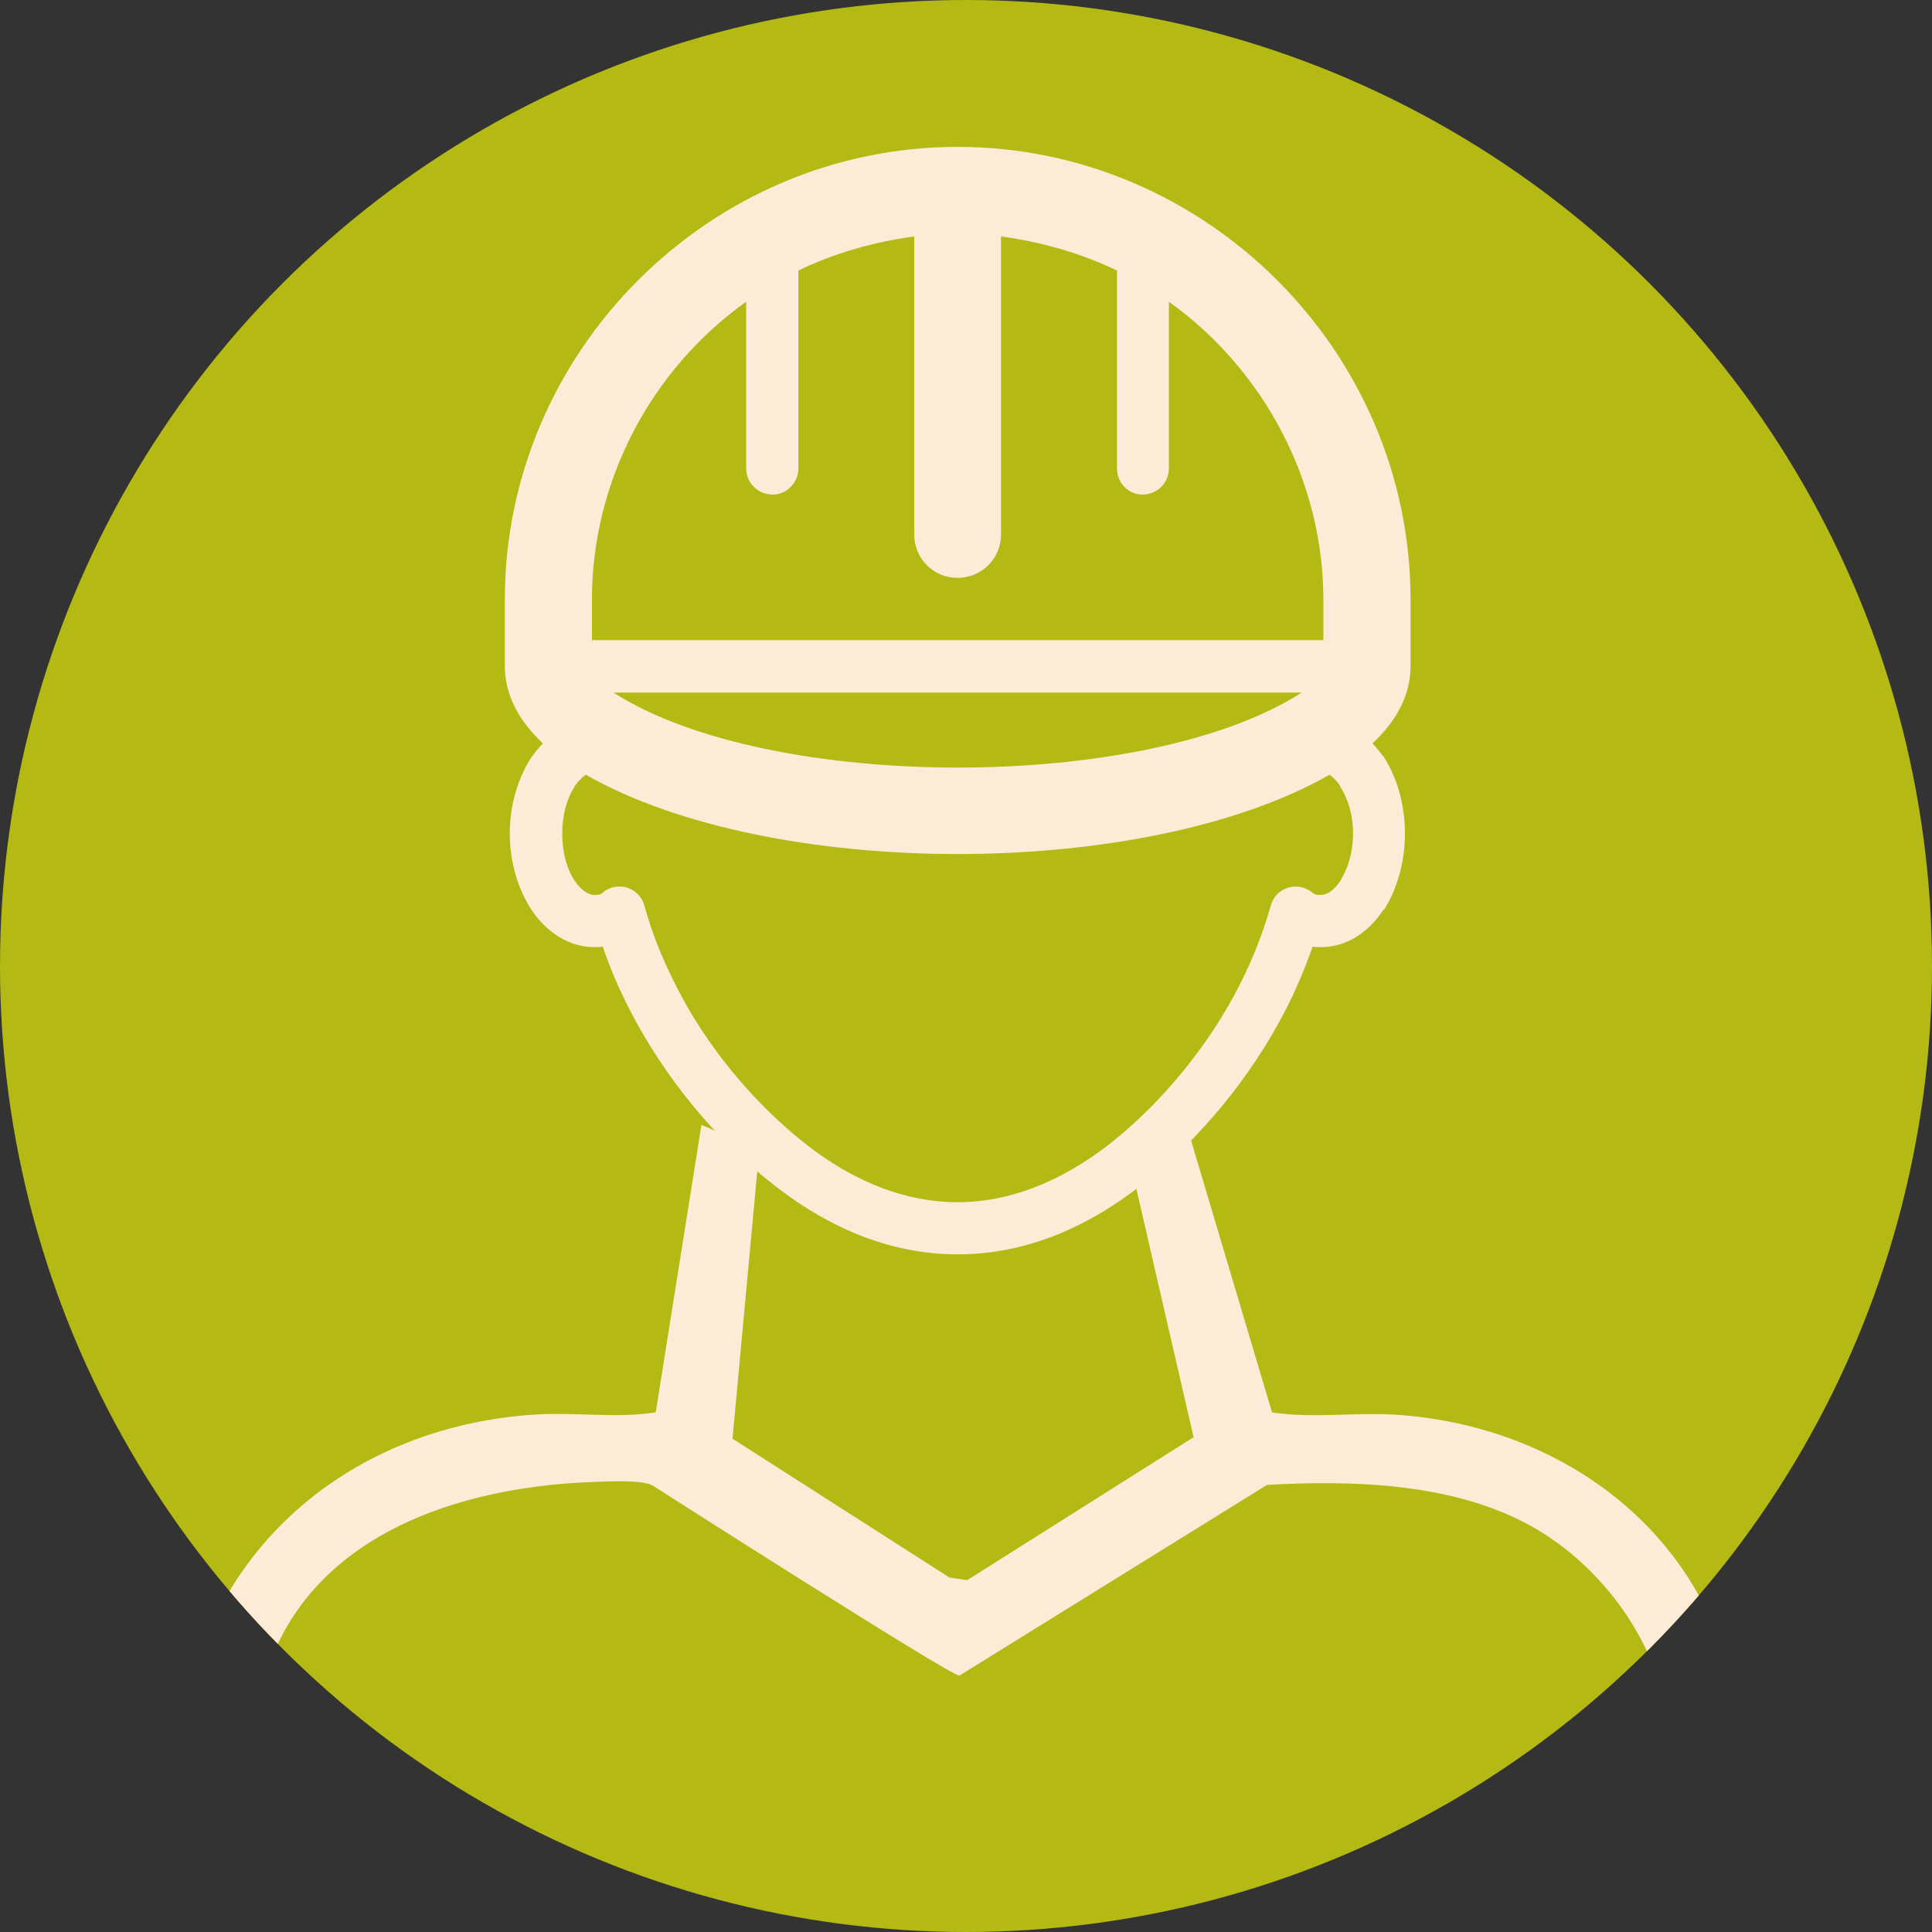 <?xml version="1.0" encoding="UTF-8"?>
<svg id="Laag_2" data-name="Laag 2" xmlns="http://www.w3.org/2000/svg" xmlns:xlink="http://www.w3.org/1999/xlink" viewBox="0 0 233.76 233.76">
  <rect x="0" y="0" width="233.76" height="233.76" fill="#333333" stroke="none"/>
  <defs>
    <style>
      .cls-1 {
        fill: none;
      }

      .cls-1, .cls-2, .cls-3 {
        stroke-width: 0px;
      }

      .cls-2 {
        fill: #fbebd7;
      }

      .cls-3 {
        fill: #b4b913;
      }

      .cls-4 {
        clip-path: url(#clippath);
      }
    </style>
    <clipPath id="clippath">
      <circle class="cls-1" cx="116.88" cy="116.88" r="116.88"/>
    </clipPath>
  </defs>
  <g id="Laag_1-2" data-name="Laag 1">
    <circle class="cls-3" cx="116.88" cy="116.88" r="116.88"/>
    <path class="cls-2" d="m115.85,151.77c-7.59,0-15.1-2.8-22.28-8.45-7.11-5.53-13.24-13.09-17.39-21.16-1.23-2.39-2.35-4.94-3.25-7.63-.34.07-.67.07-.97.07-3.1,0-5.8-1.76-7.66-4.52h0c-1.57-2.43-2.62-5.65-2.62-9.23s1.05-6.81,2.62-9.23c.41-.56.86-1.12,1.38-1.68-2.95-2.77-4.6-5.91-4.6-9.35v-8.04c0-30.02,24.75-54.78,54.78-54.78s54.81,24.75,54.81,54.78v8.04c0,3.44-1.64,6.58-4.6,9.35.49.52.93,1.12,1.38,1.68,1.57,2.43,2.54,5.72,2.54,9.23s-.97,6.8-2.54,9.23h-.07c-1.8,2.76-4.49,4.52-7.59,4.52-.33,0-.64,0-.97-.07-.94,2.69-2.02,5.23-3.25,7.63-4.15,8.07-10.32,15.63-17.39,21.16-7.18,5.65-14.69,8.45-22.32,8.45h0Zm5.27-123.16h0v36.08c0,2.88-2.35,5.23-5.27,5.23s-5.23-2.35-5.23-5.23V28.61c-4.97.67-9.65,2.02-14.02,4.12v23.93c0,1.76-1.42,3.18-3.1,3.18-1.8,0-3.22-1.42-3.22-3.18v-20.15c-11.55,8.22-18.66,21.76-18.66,36.04v4.9h88.5v-4.9c0-14.28-7.18-27.82-18.69-36.04v20.15c0,1.76-1.42,3.18-3.18,3.18s-3.1-1.42-3.1-3.18v-23.93c-4.38-2.09-9.05-3.44-14.02-4.12h0Zm-50.25,65.13h0c-.41.3-.9.75-1.31,1.35v.04c-.97,1.45-1.53,3.44-1.53,5.72s.56,4.33,1.53,5.76c.75,1.05,1.57,1.68,2.39,1.68.15,0,.38-.04.49-.04.23-.07.41-.15.56-.3.26-.26.64-.41,1.05-.56,1.72-.49,3.44.49,3.92,2.17.93,3.44,2.28,6.69,3.85,9.76,3.59,7.18,9.35,14.13,15.63,19.07,5.98,4.71,12.26,7.07,18.4,7.07s12.37-2.35,18.43-7.07c6.28-4.94,11.96-11.89,15.63-19.07,1.57-3.07,2.88-6.32,3.85-9.76.45-1.68,2.2-2.65,3.89-2.17.45.15.75.3,1.08.56.15.15.34.23.56.3.11,0,.3.04.49.04.82,0,1.68-.64,2.36-1.68.93-1.42,1.57-3.48,1.57-5.76s-.64-4.27-1.57-5.72v-.04c-.37-.6-.86-1.05-1.27-1.35-22.44,12.79-67.56,12.79-89.99,0h0Zm3.36-9.94h0c18.84,12.08,64.42,12.11,83.26,0h-83.26Z"/>
    <g class="cls-4">
      <path class="cls-2" d="m143.85,137.11l10.06,33.78c4.94.75,10.01-.03,14.96.28,19.32,1.24,36.57,13.36,40.73,32.75l1.46,9.7v13.06h-5.99c-.98-1.04-2.42-1.46-2.71-3.01-.82-4.44-.17-10.18-.56-14.68-.86-9.96-7.92-19.53-16.5-24.32-9.4-5.25-21.58-5.59-31.99-5.01l-37.23,23.08c-1.14,0-36.97-22.91-36.97-22.91-1.17-.84-5.44-.58-7.14-.53-18.49.61-38.12,7.9-41,28.67-.52,3.72.02,14.87-1.44,17.07-.43.65-1.38,1.02-1.89,1.64h-5.99v-14.15c1.57-23.8,19.88-39.97,43.25-41.39,4.77-.29,9.68.5,14.44-.26l5.53-34.78,7,3-3.24,34.97,26.25,16.8,2.15.32,27.39-17.3-7.56-32.79"/>
    </g>
  </g>
</svg>
